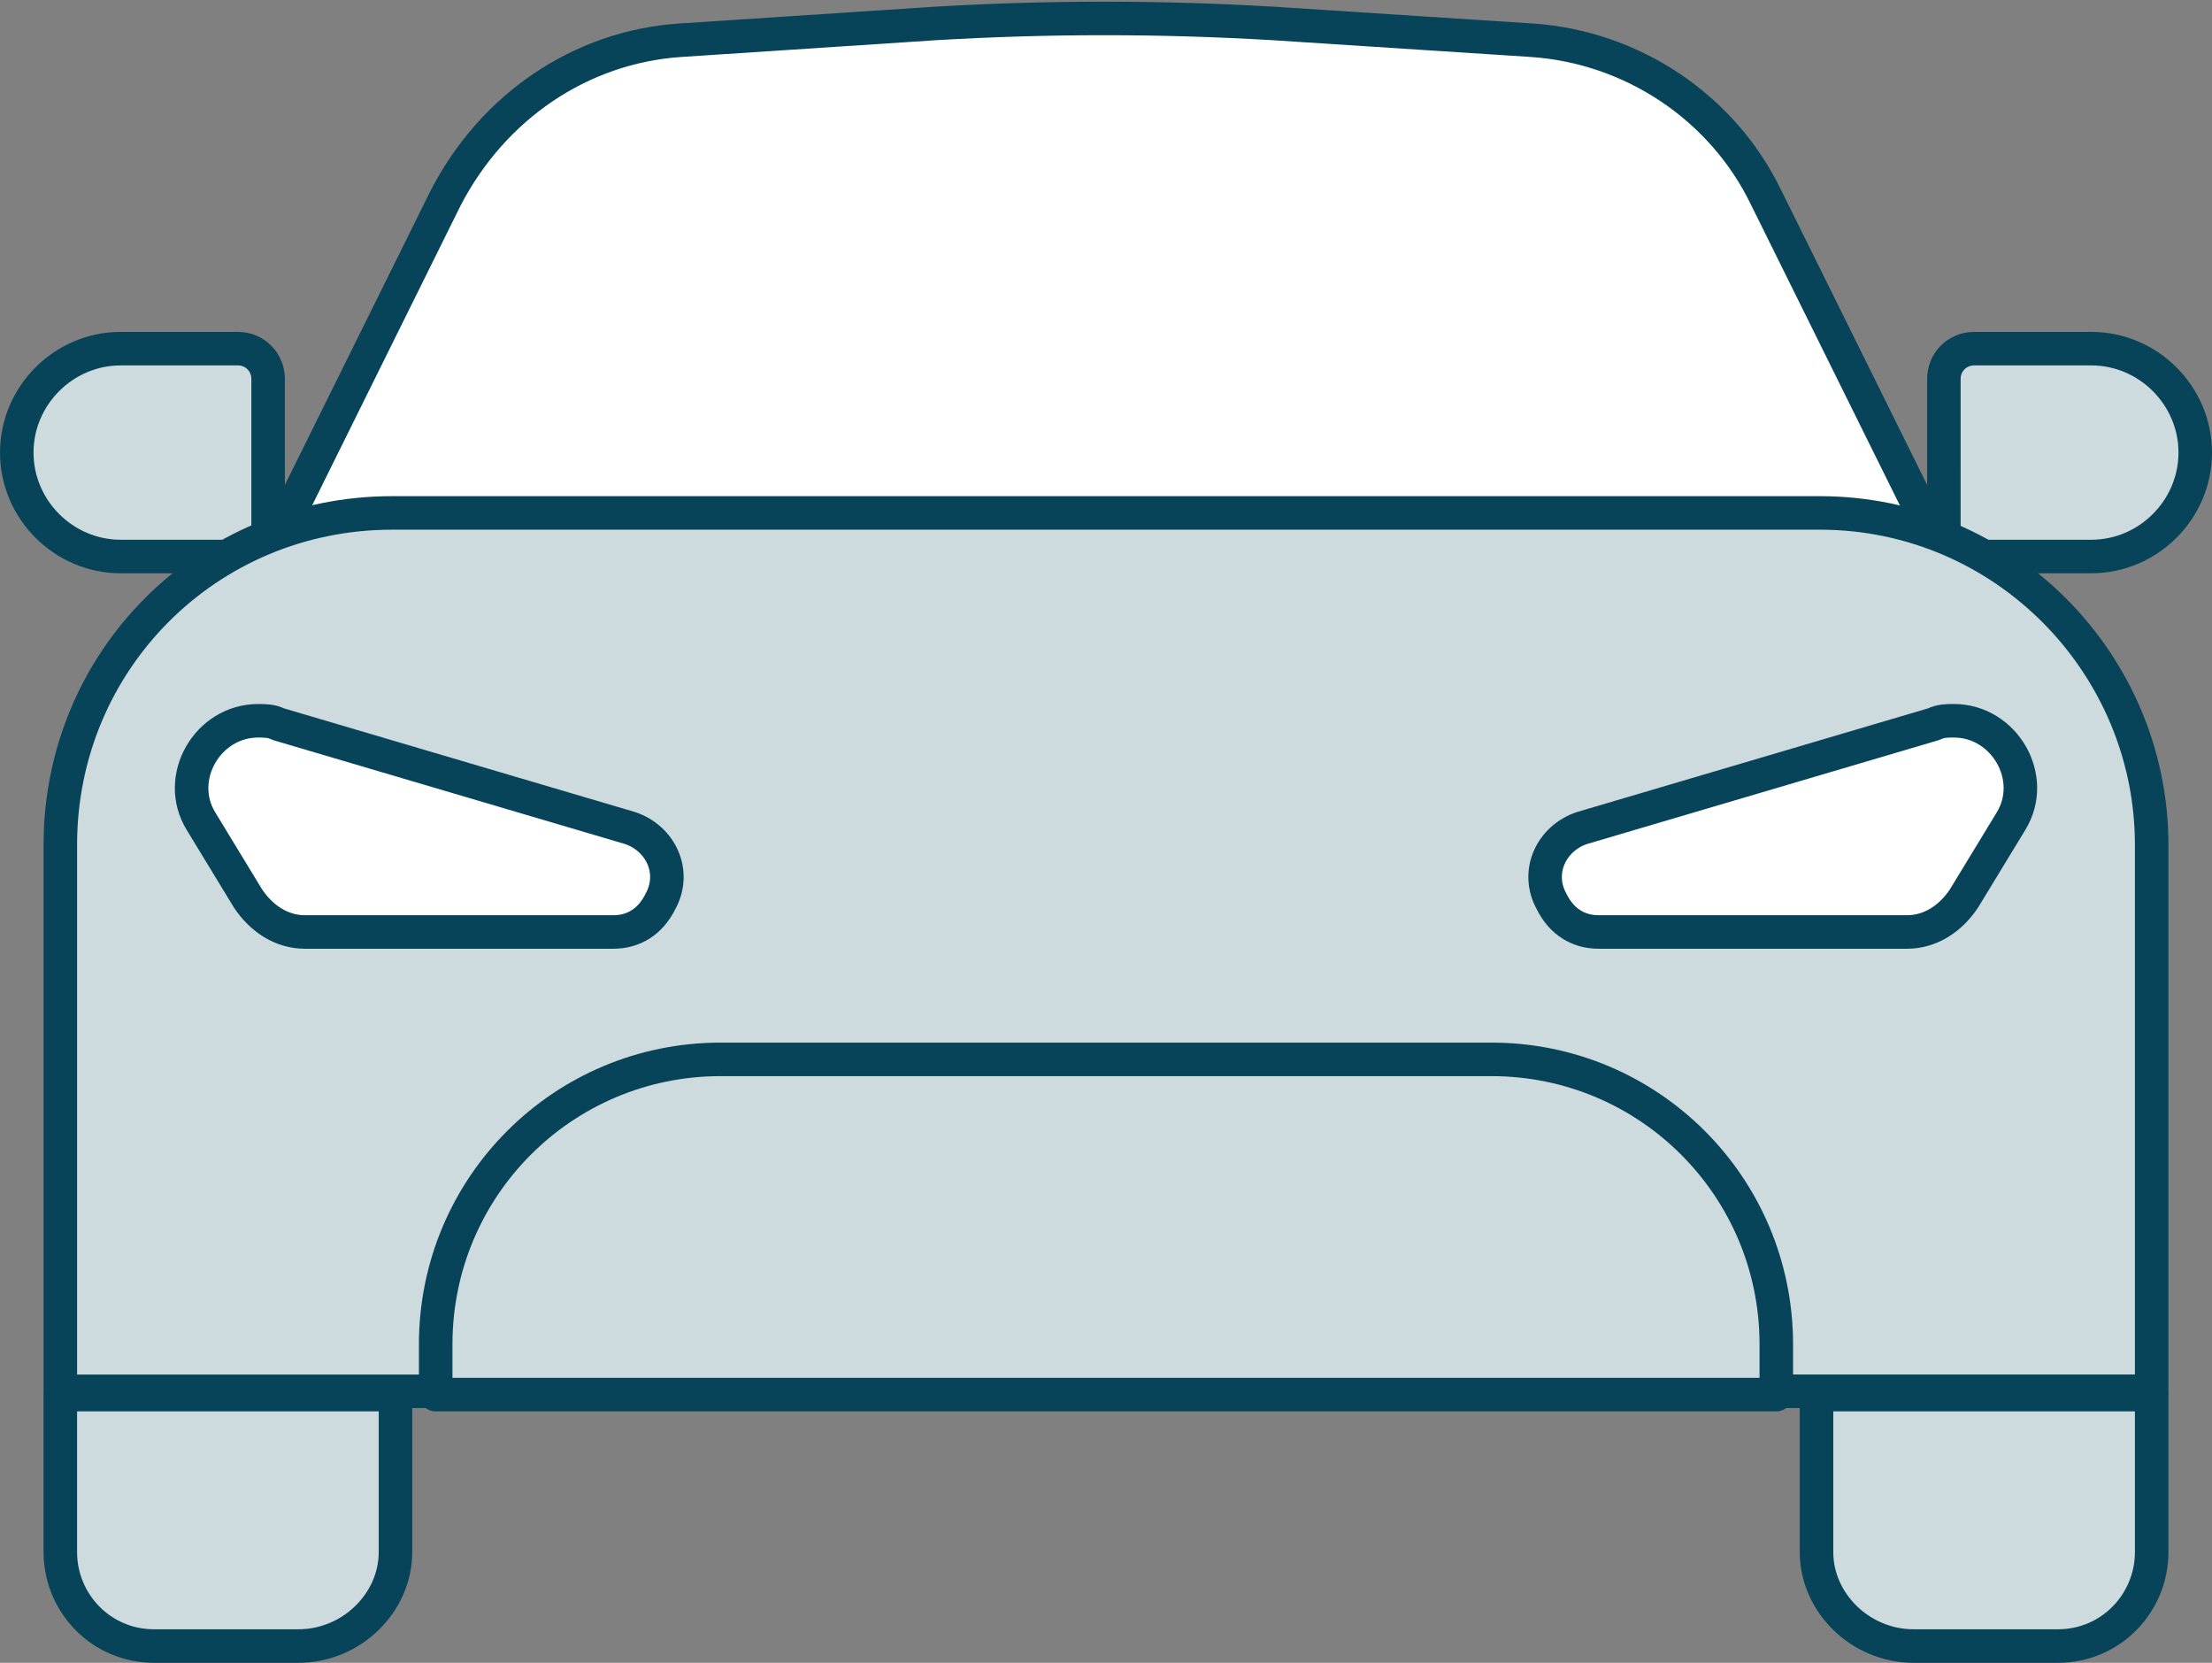 <?xml version="1.0" encoding="utf-8"?>
<!-- Generator: Adobe Illustrator 28.2.0, SVG Export Plug-In . SVG Version: 6.00 Build 0)  -->
<svg version="1.1" id="Layer_1" xmlns="http://www.w3.org/2000/svg" xmlns:xlink="http://www.w3.org/1999/xlink" x="0px" y="0px"
	 viewBox="0 0 66 49.6" style="enable-background:new 0 0 66 49.6;" xml:space="preserve">
<rect x="0" y="0" width="66" height="49.6" fill="#808080" stroke="none"/>
<style type="text/css">
	.st0{fill:#FFFFFF;stroke:#074459;stroke-linecap:round;stroke-linejoin:round;stroke-miterlimit:10;}
	.st1{fill:#CDDADE;stroke:#074459;stroke-linecap:round;stroke-linejoin:round;stroke-miterlimit:10;}
</style>
<g>
	<path class="st0" d="M52.7,5.9c-1.3-2.7-4-4.5-7-4.7L38,0.7c-3.4-0.2-6.7-0.2-10.1,0l-7.6,0.5c-3,0.2-5.6,2-7,4.7L8,16.6l25-1.2
		l25,1.2L52.7,5.9z"/>
	<path class="st1" d="M8,16.6H3.6c-1.7,0-3.1-1.4-3.1-3.1v0c0-1.7,1.4-3.1,3.1-3.1h3.5c0.5,0,0.9,0.4,0.9,0.9V16.6z"/>
	<path class="st1" d="M58,16.6h4.4c1.7,0,3.1-1.4,3.1-3.1v0c0-1.7-1.4-3.1-3.1-3.1h-3.5c-0.5,0-0.9,0.4-0.9,0.9V16.6z"/>
	<path class="st1" d="M8.9,49.1H4.6c-1.6,0-2.8-1.3-2.8-2.8v-4.7h10v4.7C11.8,47.8,10.5,49.1,8.9,49.1z"/>
	<path class="st1" d="M57.1,49.1h4.3c1.6,0,2.8-1.3,2.8-2.8v-4.7h-10v4.7C54.2,47.8,55.5,49.1,57.1,49.1z"/>
	<path class="st1" d="M54.3,15.3H33H11.7c-5.5,0-9.9,4.4-9.9,9.9v16.3H33h31.2V25.2C64.2,19.8,59.8,15.3,54.3,15.3z"/>
	<path class="st0" d="M18.3,27.8H9.1c-0.7,0-1.3-0.4-1.7-1L6,24.5c-0.8-1.3,0.2-3,1.7-3h0c0.2,0,0.4,0,0.6,0.1l10.5,3.1
		c0.9,0.3,1.4,1.3,0.9,2.2v0C19.4,27.5,18.9,27.8,18.3,27.8z"/>
	<path class="st1" d="M53,41.6H13v-1.5c0-4.7,3.8-8.5,8.5-8.5h23c4.7,0,8.5,3.8,8.5,8.5V41.6z"/>
	<path class="st0" d="M47.7,27.8h9.2c0.7,0,1.3-0.4,1.7-1l1.4-2.3c0.8-1.3-0.2-3-1.7-3h0c-0.2,0-0.4,0-0.6,0.1l-10.5,3.1
		c-0.9,0.3-1.4,1.3-0.9,2.2l0,0C46.6,27.5,47.1,27.8,47.7,27.8z"/>
</g>
</svg>
